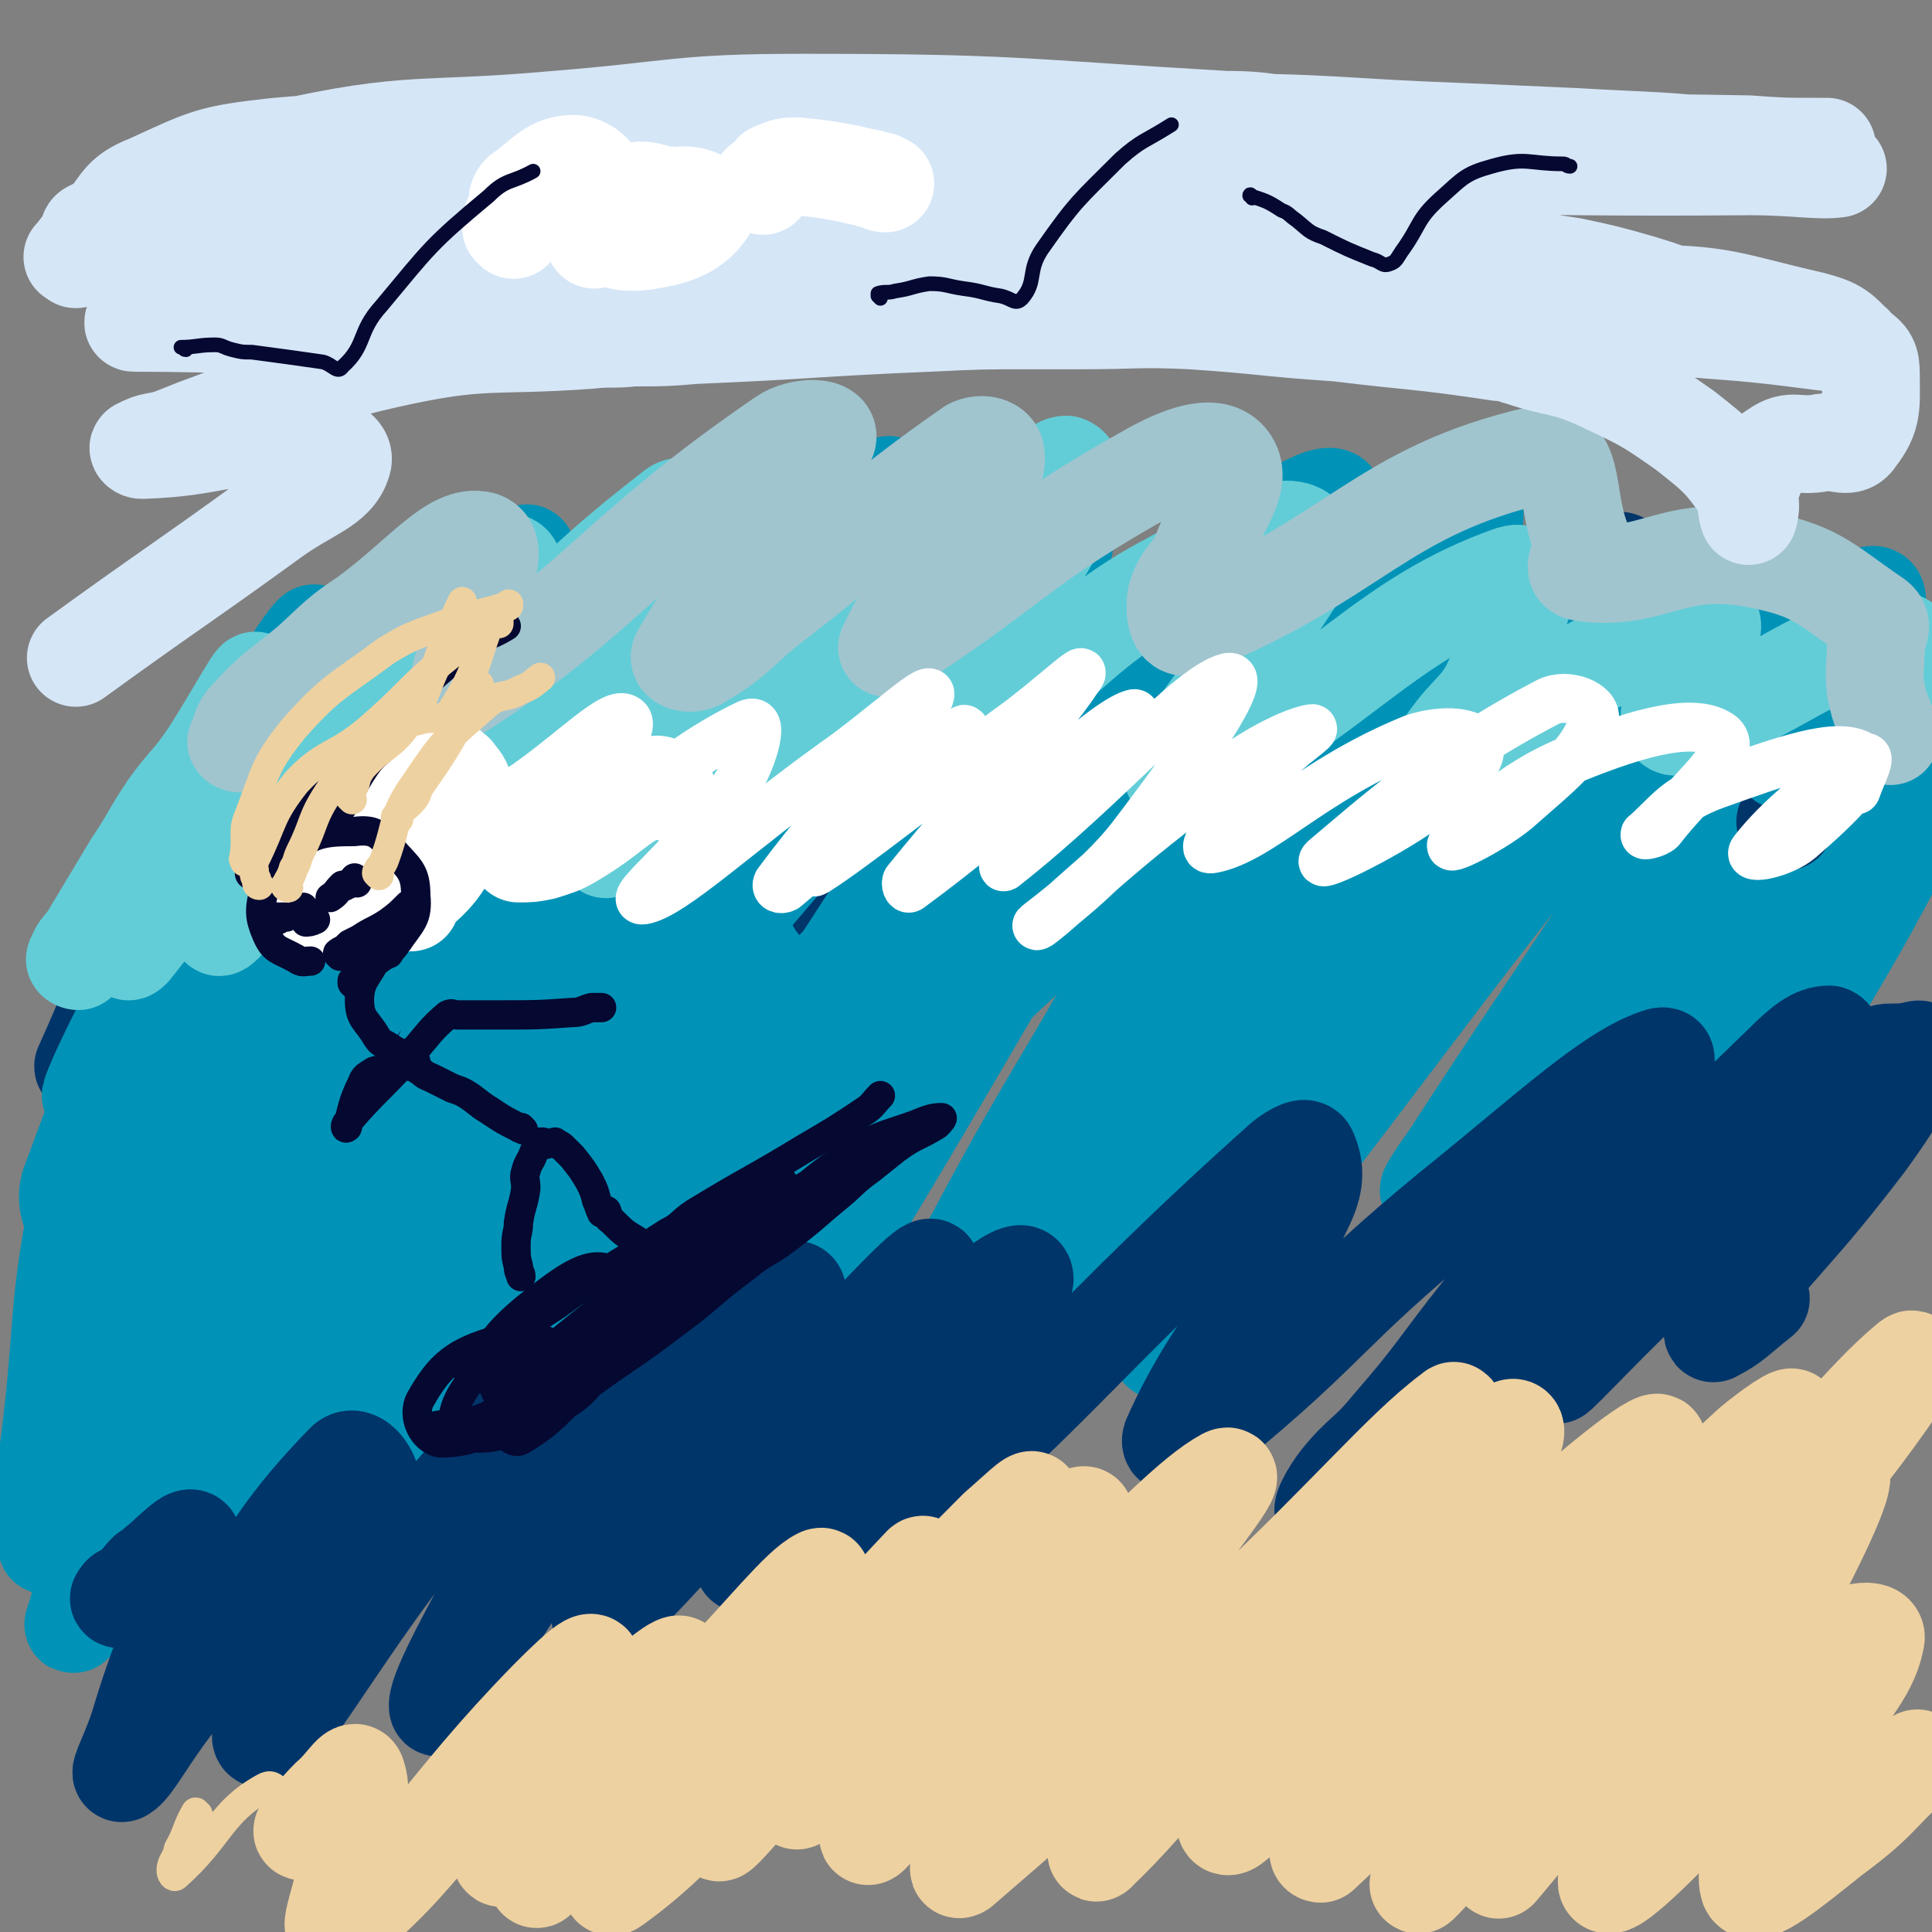 <svg viewBox='0 0 790 790' version='1.1' xmlns='http://www.w3.org/2000/svg' xmlns:xlink='http://www.w3.org/1999/xlink'><rect x="0" y="0" width="790" height="790" fill="#808080" stroke="none"/><g fill='none' stroke='#0093B7' stroke-width='20' stroke-linecap='round' stroke-linejoin='round'><path d='M66,632c-1,0 -2,0 -1,-1 0,-1 1,-1 2,-3 1,-1 1,-1 1,-2 0,-1 0,-1 0,-1 1,-1 1,-1 2,-2 0,-1 0,-2 0,-3 0,-1 1,-1 1,-1 0,-2 0,-2 0,-3 0,-1 0,-1 0,-2 0,-3 0,-3 0,-5 0,-2 -1,-1 -1,-3 -1,-2 0,-2 -1,-4 0,-1 -1,-1 -1,-2 0,-2 0,-2 0,-3 0,-2 -1,-2 -1,-4 -1,-1 0,-1 0,-1 0,-1 0,-1 0,-1 0,-1 0,-1 0,-2 '/></g>
<g fill='none' stroke='#0093B7' stroke-width='40' stroke-linecap='round' stroke-linejoin='round'><path d='M15,612c-1,0 -2,-1 -1,-1 0,-1 2,-1 3,-2 2,-4 1,-5 2,-10 8,-58 3,-60 15,-117 10,-47 26,-89 29,-91 2,-3 -12,40 -19,81 -15,78 -21,110 -25,157 -1,13 8,-18 15,-37 43,-118 44,-139 85,-237 3,-9 7,11 4,22 -20,76 -26,76 -50,152 -22,67 -44,140 -43,135 2,-5 22,-78 50,-154 29,-81 29,-81 64,-159 6,-13 13,-22 18,-23 3,-1 1,11 -2,21 -37,113 -42,112 -79,225 -5,17 -10,45 -5,34 29,-70 31,-100 74,-196 24,-55 47,-95 59,-105 7,-6 -11,37 -23,73 -12,38 -11,39 -24,77 -12,36 -14,36 -27,71 -16,43 -17,42 -33,85 -2,6 -2,9 -3,12 0,1 1,-2 2,-4 17,-33 17,-33 32,-66 57,-121 82,-191 114,-242 12,-20 -9,51 -25,100 -22,68 -22,68 -51,133 -24,54 -29,52 -55,105 -4,8 -4,13 -5,17 0,1 1,-4 3,-7 74,-150 66,-155 148,-300 20,-35 52,-68 54,-59 3,12 -21,51 -44,101 -35,76 -38,75 -72,151 -6,12 -4,13 -9,27 -2,6 -6,13 -6,11 1,-1 3,-9 8,-17 79,-136 76,-141 161,-271 5,-8 20,-13 18,-5 -37,91 -46,103 -96,203 -20,40 -27,37 -44,77 -5,14 -9,40 -2,30 55,-77 60,-103 125,-203 38,-58 78,-119 82,-112 6,8 -28,73 -62,142 -21,41 -27,39 -49,80 -21,38 -20,39 -39,78 -1,3 -4,6 -3,5 13,-18 16,-21 30,-43 89,-139 104,-185 177,-278 13,-16 7,32 -4,59 -36,87 -44,85 -89,170 -14,25 -14,25 -27,51 -4,8 -9,18 -7,16 5,-4 11,-15 21,-30 75,-120 72,-123 151,-241 12,-18 36,-44 31,-31 -23,55 -46,83 -89,167 -26,51 -40,76 -50,104 -4,10 11,-14 22,-30 27,-39 25,-41 52,-79 32,-46 31,-46 66,-89 35,-45 36,-46 73,-87 2,-2 5,-2 5,0 0,7 -1,9 -6,17 -80,138 -101,166 -164,274 -7,13 12,-15 23,-31 90,-116 88,-118 180,-232 13,-16 14,-19 31,-28 5,-3 14,0 12,5 -8,28 -14,32 -32,61 -47,76 -49,75 -97,149 -5,7 -11,16 -8,13 6,-6 11,-16 24,-31 68,-76 69,-81 138,-150 4,-3 10,2 8,6 -50,87 -58,88 -112,178 -15,25 -35,60 -27,53 18,-15 41,-49 80,-99 23,-31 21,-32 44,-63 24,-33 25,-32 49,-65 1,-1 1,-4 1,-3 -1,7 0,10 -4,18 -28,55 -30,55 -61,109 '/></g>
<g fill='none' stroke='#00356A' stroke-width='40' stroke-linecap='round' stroke-linejoin='round'><path d='M54,412c-1,0 -2,0 -1,-1 4,-9 5,-9 10,-19 9,-17 6,-19 16,-35 4,-5 6,-3 11,-6 2,-2 5,-6 4,-4 -11,33 -13,38 -28,74 -16,37 -24,47 -34,72 -2,5 6,-6 10,-12 12,-21 10,-23 24,-43 42,-67 44,-68 87,-132 0,-1 1,1 0,3 -3,10 -2,11 -7,20 -30,57 -51,86 -62,112 -4,10 16,-20 32,-40 46,-60 50,-70 92,-119 4,-4 1,7 -1,12 -27,54 -31,53 -57,107 -4,8 -9,23 -5,17 24,-32 29,-47 61,-92 12,-18 13,-16 26,-33 6,-10 10,-23 12,-20 2,4 0,18 -5,34 -15,41 -19,40 -36,80 0,3 0,7 1,5 9,-8 8,-13 19,-24 47,-52 57,-70 97,-101 8,-6 3,16 -3,28 -16,32 -23,29 -41,61 -6,10 -12,26 -6,22 28,-23 37,-39 75,-76 14,-15 14,-16 30,-29 6,-6 7,-6 14,-10 2,-1 5,-2 5,0 -15,38 -17,40 -36,80 -6,13 -20,29 -15,26 12,-5 24,-21 48,-42 37,-34 37,-36 75,-69 1,-1 4,0 4,2 -2,15 -1,17 -8,33 -11,29 -16,28 -28,56 -1,1 1,1 2,0 10,-4 11,-4 19,-11 61,-51 78,-90 119,-106 16,-6 5,34 -5,62 -7,22 -15,19 -28,38 -2,3 -4,7 -3,6 7,-4 10,-7 19,-16 51,-46 71,-76 103,-92 11,-6 -6,26 -17,48 -6,13 -9,11 -18,21 -4,4 -10,10 -7,8 28,-16 35,-22 70,-44 21,-13 26,-22 42,-28 5,-1 1,8 -2,14 -15,30 -39,53 -34,59 5,6 26,-22 55,-35 12,-5 29,-9 26,-1 -7,23 -22,32 -45,64 '/><path d='M50,654c-1,0 -2,0 -1,-1 1,-2 2,-1 5,-3 3,-3 3,-4 6,-7 9,-6 19,-19 19,-12 -1,23 -11,37 -22,74 -3,10 -9,21 -7,20 4,-2 10,-14 20,-27 36,-50 35,-63 71,-100 5,-5 13,6 11,14 -14,49 -53,101 -44,99 11,-2 38,-58 84,-108 19,-22 48,-50 46,-36 -4,33 -58,115 -59,130 -1,10 25,-43 56,-80 41,-47 67,-77 88,-89 11,-6 -10,29 -25,55 -12,21 -15,19 -30,39 -7,10 -7,10 -13,20 -4,9 -13,24 -8,19 39,-38 47,-54 96,-106 18,-19 38,-41 38,-36 1,7 -16,31 -35,61 -11,17 -12,15 -24,32 -9,12 -9,13 -17,26 -1,1 -1,2 -1,1 39,-44 38,-49 80,-92 15,-15 35,-32 35,-24 -2,15 -21,34 -40,68 -9,17 -27,44 -17,35 63,-49 80,-78 163,-152 4,-3 9,-6 10,-3 3,7 3,13 -2,23 -23,48 -37,56 -54,94 -2,6 9,0 16,-5 50,-41 47,-46 98,-88 41,-33 66,-57 86,-63 9,-2 -12,25 -27,47 -21,30 -23,28 -46,57 -19,24 -18,25 -38,48 -9,11 -11,10 -20,21 -4,5 -9,14 -6,13 5,-2 12,-8 23,-19 83,-81 81,-84 164,-164 8,-8 13,-12 19,-12 3,1 4,9 -1,14 -50,63 -79,88 -109,123 -8,10 17,-17 34,-33 47,-47 45,-50 94,-94 5,-4 7,-2 14,-3 2,0 6,-2 5,0 -8,16 -9,19 -22,37 -29,38 -32,37 -62,75 -1,1 -1,4 0,3 8,-4 10,-7 19,-14 '/><path d='M43,430c-1,0 -1,-1 -1,-1 -3,2 -3,4 -6,7 -1,0 -2,1 -2,0 20,-44 17,-48 42,-91 19,-33 39,-60 46,-62 6,-1 -10,29 -21,57 -17,44 -18,44 -36,87 -6,13 -6,13 -12,25 -2,6 -7,15 -4,11 36,-51 38,-63 82,-121 14,-20 34,-43 34,-35 0,17 -15,44 -34,86 -11,26 -13,25 -26,49 -9,17 -10,17 -18,33 -5,12 -5,13 -9,24 0,1 1,0 2,0 52,-90 51,-90 103,-180 15,-25 17,-32 30,-49 2,-3 2,4 0,8 -10,20 -12,19 -23,38 -23,43 -23,43 -46,85 '/></g>
<g fill='none' stroke='#0093B7' stroke-width='40' stroke-linecap='round' stroke-linejoin='round'><path d='M118,339c-1,0 -2,-1 -1,-1 3,-4 11,-11 9,-7 -12,28 -19,35 -37,71 -14,29 -13,30 -27,59 -17,36 -25,58 -34,72 -4,6 4,-17 9,-33 12,-35 11,-36 26,-70 24,-52 26,-52 53,-103 5,-10 6,-10 12,-19 1,-1 3,-2 2,-1 -30,67 -34,67 -63,136 -14,30 -22,54 -23,62 -1,5 9,-18 19,-36 53,-100 54,-99 106,-199 7,-14 11,-26 13,-28 1,-2 -2,11 -7,21 -24,40 -27,38 -51,77 -45,74 -44,74 -87,149 -3,5 -4,11 -6,10 -2,-2 -5,-9 -2,-16 36,-97 37,-98 80,-193 7,-16 23,-38 19,-29 -13,28 -29,50 -55,102 -11,22 -8,23 -18,45 -5,13 -6,13 -12,26 -3,6 -8,18 -5,13 40,-62 43,-75 90,-147 20,-30 44,-67 45,-57 1,16 -16,57 -41,111 -38,80 -75,140 -84,157 -6,11 25,-52 54,-101 53,-92 74,-131 111,-181 9,-14 -7,28 -19,53 -35,73 -39,71 -77,143 -13,25 -12,25 -24,51 -10,21 -27,50 -20,41 23,-28 39,-59 81,-116 68,-92 70,-95 138,-182 2,-2 2,2 1,4 -28,50 -33,49 -60,100 -37,72 -37,77 -69,147 -1,2 3,-1 4,-3 38,-61 34,-64 76,-123 55,-75 59,-80 118,-145 3,-3 7,4 4,8 -46,70 -53,67 -101,139 -33,48 -37,62 -61,101 -3,5 4,-7 7,-14 16,-29 12,-33 33,-59 60,-76 65,-82 129,-145 5,-4 11,5 8,10 -52,81 -74,94 -117,162 -5,8 13,0 21,-9 76,-82 107,-142 146,-172 16,-12 -14,45 -35,87 -23,44 -24,43 -51,85 -6,8 -14,11 -14,14 0,1 8,-2 13,-7 76,-79 70,-87 149,-162 22,-21 56,-43 53,-30 -6,27 -34,56 -71,110 -26,37 -27,36 -54,72 -5,6 -6,6 -11,11 -2,1 -5,3 -3,2 13,-15 15,-18 32,-35 74,-75 73,-77 149,-150 6,-6 15,-11 15,-7 0,8 -4,17 -15,31 -44,62 -48,60 -95,121 -2,3 -5,8 -3,6 27,-19 30,-24 62,-48 51,-39 52,-42 103,-77 3,-2 6,1 6,4 -7,23 -9,25 -22,48 -15,29 -18,28 -34,56 -1,0 0,1 0,1 8,-4 9,-5 16,-10 71,-49 92,-77 142,-98 13,-6 -5,23 -15,43 -6,12 -9,10 -18,21 -1,1 -2,2 -1,3 2,1 3,1 6,1 '/></g>
<g fill='none' stroke='#63CDD7' stroke-width='40' stroke-linecap='round' stroke-linejoin='round'><path d='M32,393c-1,0 -2,-1 -1,-1 1,-4 2,-4 5,-8 9,-15 9,-15 18,-30 8,-12 7,-12 15,-24 8,-11 9,-10 17,-22 9,-14 21,-36 18,-28 -9,23 -22,45 -43,90 -4,9 -12,23 -7,18 47,-59 55,-76 112,-146 1,-3 6,-1 5,1 -36,65 -70,110 -81,134 -5,12 26,-30 50,-62 29,-36 28,-37 56,-73 6,-7 9,-12 12,-12 3,0 3,6 0,12 -30,53 -42,65 -66,105 -3,6 7,-6 13,-13 21,-26 18,-28 41,-52 38,-39 49,-50 80,-74 6,-4 0,11 -5,19 -9,17 -13,15 -22,31 -24,42 -24,44 -45,86 0,1 2,1 2,0 11,-9 10,-11 21,-21 63,-55 66,-58 127,-108 2,-1 2,3 1,5 -12,24 -9,27 -26,47 -35,42 -40,39 -79,78 -1,1 -3,3 -2,2 19,-12 22,-11 41,-27 68,-57 66,-60 134,-119 6,-6 9,-11 13,-11 3,1 5,7 2,13 -16,36 -24,34 -39,70 -3,8 -3,20 3,17 33,-14 36,-31 76,-52 25,-14 47,-27 55,-19 8,7 -10,25 -23,48 -8,16 -10,15 -20,30 -5,8 -9,8 -11,15 -1,4 2,9 5,7 66,-37 83,-66 134,-84 13,-4 1,21 -6,40 -6,15 -10,14 -20,28 -1,2 -3,4 -2,3 9,-4 11,-7 23,-13 40,-21 41,-24 81,-40 3,-2 7,1 6,4 -5,16 -11,17 -17,34 -1,3 0,7 3,6 43,-13 56,-34 89,-35 11,-1 -1,16 -2,31 '/></g>
<g fill='none' stroke='#A0C5CF' stroke-width='40' stroke-linecap='round' stroke-linejoin='round'><path d='M98,304c-1,0 -2,-1 -1,-1 2,-5 1,-6 5,-10 11,-12 12,-11 25,-22 11,-10 11,-11 23,-19 23,-17 35,-34 47,-31 9,3 -3,22 -6,43 -1,9 -7,21 -1,17 58,-38 63,-56 130,-102 7,-5 21,-5 18,1 -18,38 -36,46 -60,88 -1,3 5,4 8,2 17,-10 16,-13 32,-25 40,-31 39,-34 79,-62 4,-2 9,-1 10,2 1,6 -1,9 -6,17 -13,24 -15,23 -30,48 -4,6 -4,6 -7,12 0,1 -2,3 -1,3 53,-34 53,-42 109,-73 13,-7 26,-11 31,-3 5,8 -4,18 -11,35 -4,11 -8,10 -11,20 -1,6 0,14 5,12 68,-27 78,-55 143,-70 15,-3 11,16 17,33 3,7 -5,14 1,15 28,4 36,-11 68,-6 28,5 30,10 52,25 4,3 0,6 0,12 0,8 -1,9 0,17 2,10 3,9 6,19 '/></g>
<g fill='none' stroke='#FFFFFF' stroke-width='40' stroke-linecap='round' stroke-linejoin='round'><path d='M123,345c-1,0 -1,-1 -1,-1 -2,0 -2,1 -3,2 -1,1 -3,1 -3,3 6,11 5,20 16,22 17,4 26,3 40,-8 15,-13 12,-20 17,-40 1,-3 -1,-4 -3,-7 -2,-1 -3,-4 -5,-2 -17,11 -30,12 -34,27 -3,13 11,14 21,28 '/><path d='M213,349c0,0 -1,-1 -1,-1 0,0 0,1 0,1 5,0 5,0 10,-1 6,-2 7,-2 12,-5 17,-10 17,-14 34,-22 2,-1 2,2 5,3 '/></g>
<g fill='none' stroke='#FFFFFF' stroke-width='20' stroke-linecap='round' stroke-linejoin='round'><path d='M174,344c0,0 -2,-1 -1,-1 10,-5 12,-4 23,-10 10,-5 9,-6 19,-12 20,-14 36,-31 41,-27 5,3 -10,21 -22,42 -6,10 -20,22 -13,18 29,-16 51,-42 85,-58 7,-3 2,13 -3,22 -16,27 -48,51 -40,50 12,-2 39,-28 78,-56 20,-14 42,-35 39,-27 -8,16 -34,38 -62,76 -1,2 1,3 3,2 36,-30 56,-52 72,-64 7,-5 -13,15 -27,29 -15,15 -39,32 -32,28 17,-11 40,-30 80,-59 14,-10 33,-28 27,-20 -16,24 -36,41 -70,83 -1,1 0,4 1,3 45,-33 78,-67 91,-71 8,-3 -25,28 -49,56 -2,3 -5,8 -3,6 42,-33 75,-73 91,-77 10,-2 -16,35 -39,65 -16,21 -45,40 -38,36 11,-8 35,-33 75,-61 16,-12 30,-18 36,-19 4,-1 -9,7 -16,15 -13,16 -33,36 -24,34 20,-4 40,-28 82,-45 12,-4 25,-3 27,3 1,8 -9,15 -22,25 -18,13 -48,27 -41,21 18,-15 45,-40 91,-64 8,-4 20,1 19,7 -5,15 -14,21 -32,37 -11,9 -30,18 -26,14 8,-7 22,-24 50,-35 27,-11 50,-17 60,-9 7,7 -12,21 -25,38 -2,2 -8,3 -6,2 9,-8 12,-14 28,-20 28,-10 50,-18 60,-12 7,5 -10,21 -25,34 -7,6 -22,9 -19,5 10,-13 28,-28 45,-38 4,-2 -1,7 -3,13 '/></g>
<g fill='none' stroke='#050831' stroke-width='12' stroke-linecap='round' stroke-linejoin='round'><path d='M223,468c0,0 -1,-1 -1,-1 -1,0 -1,0 -1,0 0,1 -1,0 -1,0 -1,2 -1,3 -2,5 -1,3 -2,3 -3,7 -1,3 0,3 0,7 -1,7 -2,7 -3,14 0,4 -1,4 -1,9 0,5 0,5 1,9 0,3 1,2 1,4 '/><path d='M228,468c0,0 -2,-1 -1,-1 1,1 2,1 3,2 2,2 2,2 4,4 4,5 4,5 7,10 2,4 2,4 3,8 1,2 1,3 2,5 1,0 1,-1 2,-1 1,2 0,3 2,4 5,5 5,5 10,8 3,2 3,2 6,2 1,1 1,0 1,0 '/><path d='M190,559c0,0 -2,-1 -1,-1 3,-1 4,0 8,-1 4,-2 4,-2 7,-4 11,-9 10,-11 23,-19 22,-16 23,-15 46,-30 6,-3 5,-4 11,-8 23,-14 23,-13 46,-27 12,-7 12,-7 24,-15 3,-2 3,-3 6,-6 '/><path d='M195,555c0,0 -2,-1 -1,-1 1,0 2,0 4,2 1,1 0,1 1,3 2,6 2,6 5,13 2,7 0,9 3,15 2,2 4,3 6,2 15,-9 14,-12 28,-23 18,-13 18,-12 35,-25 15,-11 14,-12 29,-23 7,-6 8,-5 16,-11 12,-9 11,-9 22,-18 6,-5 6,-6 13,-11 5,-4 5,-4 10,-8 8,-6 9,-5 17,-10 1,-1 3,-3 2,-3 -4,0 -6,1 -11,3 -14,5 -15,4 -28,13 -20,13 -18,16 -39,30 -12,8 -12,8 -25,14 -13,6 -15,4 -26,12 -11,7 -8,10 -18,18 -8,6 -15,8 -18,11 -1,1 5,-1 9,-3 37,-25 36,-26 73,-51 14,-10 14,-11 29,-20 2,0 4,-1 4,0 -2,3 -3,5 -7,8 -38,30 -38,30 -77,58 -17,12 -19,14 -33,22 -2,1 0,-2 2,-3 29,-25 29,-26 60,-48 33,-24 33,-23 67,-45 2,-2 8,-5 5,-3 -30,21 -35,24 -70,47 -27,18 -27,18 -55,35 -5,3 -15,8 -12,5 24,-20 33,-27 68,-53 18,-13 36,-25 37,-24 1,1 -16,15 -33,29 -12,11 -12,11 -26,20 -26,16 -26,17 -53,30 -6,2 -14,3 -13,0 3,-10 8,-17 20,-27 14,-11 25,-20 34,-16 8,5 7,20 0,34 -9,18 -14,20 -34,30 -12,6 -25,7 -29,1 -3,-8 5,-19 15,-29 5,-6 14,-8 16,-4 3,6 2,16 -5,24 -11,11 -19,15 -32,15 -7,-1 -12,-11 -8,-18 8,-14 14,-19 31,-24 10,-4 24,-1 24,5 0,8 -10,16 -24,24 -12,7 -14,3 -29,7 '/><path d='M214,462c0,0 -1,-1 -1,-1 0,0 0,1 -1,0 -6,-3 -6,-3 -12,-7 -5,-3 -5,-4 -10,-7 -2,-1 -2,-1 -5,-2 -4,-2 -4,-2 -8,-4 -2,-1 -3,-1 -5,-3 0,0 0,0 -1,-1 0,0 0,1 0,0 -1,0 0,-1 -1,-1 -3,0 -3,0 -6,0 -2,1 -2,1 -4,2 -4,0 -4,-1 -7,0 -3,2 -4,2 -5,5 -4,8 -4,11 -6,18 -1,1 -1,-1 0,-2 13,-15 14,-14 27,-29 7,-8 7,-9 14,-15 2,-1 2,0 4,0 10,0 10,0 19,0 14,0 14,0 28,-1 4,0 4,-1 8,-2 2,0 2,0 4,0 '/><path d='M170,434c0,0 -1,-1 -1,-1 -1,0 0,0 -1,-1 -1,0 -1,0 -3,-1 -3,-1 -3,-1 -6,-3 -3,-2 -3,-1 -5,-4 -4,-7 -7,-7 -7,-15 0,-8 3,-9 7,-17 2,-2 3,-1 5,-2 0,0 0,0 0,-1 '/><path d='M145,403c0,0 -1,-1 -1,-1 0,0 0,0 0,-1 2,-2 1,-2 3,-4 3,-2 4,-2 7,-4 4,-3 5,-3 8,-7 6,-9 9,-10 8,-20 0,-10 -3,-11 -10,-19 -5,-6 -7,-8 -15,-7 -14,0 -17,1 -28,9 -7,5 -7,7 -9,15 -2,8 -2,11 1,18 3,7 5,6 12,10 3,2 3,1 6,1 '/><path d='M146,360c0,0 -1,-1 -1,-1 '/><path d='M146,361c0,0 -1,-1 -1,-1 -1,0 -1,1 -2,1 -1,1 -1,1 -2,1 0,1 -1,0 -1,0 -3,3 -2,3 -5,5 '/><path d='M114,376c-1,0 -2,-1 -1,-1 0,0 1,0 3,0 0,0 0,0 1,0 '/><path d='M125,372c-1,0 -1,-1 -1,-1 0,1 1,2 1,3 0,2 -1,2 0,3 1,0 2,0 4,-1 '/><path d='M139,391c0,0 -1,-1 -1,-1 0,-1 1,0 1,-1 2,-1 2,-1 4,-3 2,-1 2,-1 4,-2 6,-4 6,-3 12,-7 4,-3 4,-3 8,-7 2,-1 2,-2 3,-4 '/><path d='M105,358c-1,0 -1,-1 -1,-1 -1,0 -1,0 -1,0 0,1 -1,1 -1,0 0,0 0,0 0,-1 0,-1 0,-1 0,-2 0,-3 0,-3 1,-5 3,-5 4,-5 8,-10 6,-6 6,-6 13,-13 6,-5 6,-5 12,-11 5,-5 4,-6 10,-10 3,-3 4,-3 8,-4 2,-1 3,-1 4,0 1,1 1,2 0,3 -4,5 -5,4 -9,10 -6,9 -5,10 -11,19 -2,3 -2,3 -5,6 '/><path d='M117,337c-1,0 -2,-1 -1,-1 7,-8 8,-9 16,-17 6,-5 7,-5 13,-10 23,-22 21,-24 46,-44 7,-6 8,-4 16,-9 '/></g>
<g fill='none' stroke='#EED1A0' stroke-width='12' stroke-linecap='round' stroke-linejoin='round'><path d='M118,363c-1,0 -2,-1 -1,-1 1,-3 2,-3 3,-7 2,-3 1,-3 3,-7 6,-12 4,-13 12,-25 8,-13 7,-16 19,-25 8,-5 10,-1 19,-4 6,-1 9,1 12,-4 11,-17 9,-20 17,-40 '/><path d='M144,327c0,0 -1,-1 -1,-1 0,-3 0,-3 2,-5 1,-4 1,-4 3,-7 9,-10 12,-8 20,-20 6,-9 5,-10 10,-21 5,-14 5,-14 11,-27 '/><path d='M106,362c-1,0 -1,-1 -1,-1 0,0 0,0 0,-1 0,-1 -1,-1 -1,-3 0,-3 -1,-3 0,-5 8,-16 6,-18 17,-32 12,-13 16,-10 30,-22 15,-13 14,-14 29,-27 11,-9 12,-10 24,-17 0,-1 0,1 0,1 '/><path d='M102,353c-1,0 -1,-1 -1,-1 -1,0 -1,1 -1,0 -1,-1 0,-1 0,-3 1,-8 -1,-9 2,-16 7,-18 6,-20 18,-35 16,-18 18,-17 38,-32 10,-6 11,-6 22,-10 13,-5 14,-4 27,-8 1,0 1,0 1,-1 '/><path d='M163,335c0,0 -2,-1 -1,-1 2,-3 3,-3 6,-6 3,-3 2,-4 4,-7 9,-13 9,-13 17,-27 4,-7 4,-7 7,-14 '/><path d='M155,358c0,0 -1,-1 -1,-1 0,-1 1,-1 1,-2 1,-1 1,-1 2,-3 6,-16 3,-18 13,-32 12,-18 13,-18 29,-32 6,-5 7,-2 14,-6 5,-2 4,-2 8,-5 '/><path d='M81,742c-1,0 -1,-1 -1,-1 -4,7 -3,8 -7,15 -1,5 -3,5 -3,9 0,1 1,3 2,2 18,-16 18,-26 36,-36 5,-3 6,4 10,10 3,3 2,4 4,8 '/></g>
<g fill='none' stroke='#EED1A0' stroke-width='40' stroke-linecap='round' stroke-linejoin='round'><path d='M125,749c-1,0 -2,0 -1,-1 5,-6 5,-7 11,-13 6,-5 10,-13 11,-9 3,9 -2,17 -4,35 -1,13 -10,32 -3,26 34,-27 42,-48 85,-92 8,-8 20,-20 18,-13 -7,25 -33,59 -37,76 -2,8 14,-13 25,-27 11,-13 8,-15 20,-27 12,-13 28,-26 28,-23 1,6 -12,21 -26,41 -13,20 -14,20 -28,39 -2,3 -6,9 -4,7 32,-34 36,-39 71,-78 22,-23 36,-41 44,-45 5,-3 -7,17 -17,31 -29,41 -32,39 -60,79 -5,7 -11,19 -7,16 18,-13 27,-23 51,-48 39,-40 38,-44 75,-83 1,-1 1,2 1,3 -9,12 -10,12 -19,23 -32,42 -63,78 -65,83 -1,4 29,-33 58,-64 28,-31 27,-31 56,-60 7,-6 15,-14 14,-11 0,5 -6,14 -15,27 -39,48 -52,59 -80,94 -5,5 8,-6 15,-13 20,-21 18,-23 38,-44 30,-30 40,-40 62,-58 5,-3 -2,9 -7,16 -15,21 -16,20 -31,41 -25,36 -46,65 -49,73 -2,6 19,-23 39,-45 22,-24 22,-23 45,-45 30,-29 49,-49 62,-56 6,-3 -11,18 -23,35 -31,43 -32,42 -62,86 -10,14 -9,15 -18,30 -3,4 -8,11 -5,9 51,-44 57,-50 113,-102 44,-41 67,-69 87,-84 8,-7 -15,20 -31,39 -40,49 -42,47 -82,96 -16,20 -38,52 -30,43 21,-20 44,-51 89,-101 23,-25 21,-27 46,-50 14,-13 18,-14 33,-21 2,-1 2,2 1,4 -52,67 -58,65 -108,133 -8,10 -14,30 -7,25 42,-33 52,-52 106,-101 32,-29 59,-52 67,-55 6,-2 -22,21 -41,44 -22,26 -20,28 -41,55 -26,32 -27,31 -53,63 -1,3 -2,3 -3,5 0,1 1,1 1,1 89,-83 87,-85 176,-167 7,-6 20,-15 16,-10 -30,37 -44,45 -83,94 -36,45 -49,64 -68,94 -5,7 10,-10 19,-20 53,-55 53,-55 105,-112 38,-40 57,-65 75,-80 8,-7 -10,19 -24,37 -46,58 -48,57 -96,114 -23,27 -56,67 -45,54 33,-39 96,-127 134,-158 14,-11 -12,39 -31,73 -27,48 -58,79 -61,92 -1,9 28,-21 52,-47 22,-22 17,-29 40,-49 6,-6 19,-8 18,-3 -3,16 -14,23 -26,47 -14,26 -29,43 -26,54 1,7 19,-8 34,-20 19,-14 18,-16 35,-32 '/></g>
<g fill='none' stroke='#D5E6F7' stroke-width='40' stroke-linecap='round' stroke-linejoin='round'><path d='M31,106c-1,-1 -2,-1 -1,-1 4,-6 5,-6 11,-12 9,-9 7,-13 20,-18 24,-11 25,-12 52,-15 42,-4 42,2 85,2 53,1 53,1 105,0 13,0 28,-3 26,-1 -4,3 -19,6 -38,11 -59,14 -59,17 -119,25 -53,7 -53,4 -106,4 -13,0 -14,0 -26,-3 -2,-1 -5,-3 -3,-4 35,-17 37,-23 78,-33 54,-12 56,-7 112,-12 50,-4 50,-7 101,-7 87,0 87,2 173,7 18,0 18,2 35,3 36,3 36,3 72,5 53,2 53,1 107,2 14,1 14,1 27,1 3,0 6,0 5,0 -2,1 -5,2 -11,2 -83,1 -83,-1 -166,-2 -27,0 -27,0 -53,0 -56,0 -56,-1 -112,0 -38,0 -39,-2 -76,2 -73,8 -73,10 -146,21 -30,5 -30,7 -60,12 -29,4 -29,3 -59,6 -8,1 -8,0 -16,0 -4,0 -12,1 -9,0 26,-4 34,-4 67,-9 105,-16 105,-18 210,-32 28,-4 28,-3 56,-5 60,-3 60,-5 120,-5 53,0 53,2 107,4 22,1 22,1 45,2 34,2 34,1 68,5 12,1 12,2 24,5 7,2 18,3 15,3 -7,1 -18,-1 -35,-1 -111,1 -111,-3 -222,3 -97,6 -96,12 -192,21 -55,6 -55,4 -109,9 -39,4 -39,2 -78,10 -24,5 -23,7 -47,15 -5,1 -5,1 -9,4 -2,1 -6,2 -4,2 39,0 43,2 86,-2 97,-10 96,-16 193,-28 22,-2 22,-1 45,-2 42,-1 42,-1 85,-1 43,0 43,0 85,1 21,0 21,0 42,2 26,3 26,3 52,7 14,3 14,3 28,7 20,6 20,8 40,14 19,6 19,4 38,9 4,1 12,2 8,2 -20,-2 -28,-4 -56,-6 -50,-4 -50,-4 -100,-6 -13,0 -13,1 -25,2 -16,1 -17,1 -33,2 0,0 -2,1 -1,1 62,-6 63,-13 126,-14 37,0 38,3 73,11 11,3 11,4 19,12 4,3 5,4 5,10 0,13 1,17 -6,26 -3,5 -7,1 -14,2 -10,2 -12,-2 -19,3 -8,5 -7,8 -11,17 -2,5 0,10 0,10 0,0 2,-6 -1,-9 -10,-14 -11,-15 -25,-26 -17,-12 -18,-12 -37,-21 -14,-6 -15,-4 -30,-9 -4,-1 -4,-2 -9,-2 -33,-5 -33,-4 -66,-8 -30,-2 -30,-3 -60,-5 -22,-1 -22,0 -45,0 -10,0 -10,0 -20,0 -21,0 -21,0 -42,1 -48,2 -48,3 -96,5 -12,1 -12,1 -25,1 -9,1 -9,0 -18,1 -41,3 -43,-1 -83,8 -40,9 -39,14 -78,28 -5,2 -5,2 -10,4 -6,2 -8,1 -13,4 -1,0 0,1 1,1 31,-1 32,-7 62,-5 11,1 22,4 20,10 -3,10 -14,12 -29,23 -40,29 -40,28 -80,57 '/></g>
<g fill='none' stroke='#FFFFFF' stroke-width='40' stroke-linecap='round' stroke-linejoin='round'><path d='M210,94c0,-1 -1,-1 -1,-1 0,-4 1,-4 2,-7 1,-4 0,-5 2,-7 10,-7 12,-12 22,-12 7,1 10,6 12,14 2,7 -2,10 -4,17 0,0 -1,-1 0,-2 17,-8 17,-12 35,-16 6,-1 13,3 11,6 -4,6 -10,10 -22,12 -10,2 -18,1 -21,-5 -2,-4 4,-11 11,-14 8,-3 9,1 19,1 '/><path d='M312,76c0,-1 -1,-1 -1,-1 1,-1 2,-1 4,-2 1,-1 0,-3 2,-3 4,-2 5,-2 9,-2 10,1 10,1 21,3 4,1 4,1 9,2 2,1 2,1 4,1 1,1 1,1 2,1 '/></g>
<g fill='none' stroke='#050831' stroke-width='6' stroke-linecap='round' stroke-linejoin='round'><path d='M512,81c0,-1 -1,-2 -1,-1 6,2 7,2 13,6 3,1 3,2 6,4 5,4 5,5 11,7 10,5 10,5 20,9 4,1 4,3 7,2 3,-1 3,-2 5,-5 8,-11 6,-13 16,-22 9,-8 10,-10 21,-13 14,-4 15,-1 29,-1 2,0 1,1 3,1 '/><path d='M360,122c0,0 -1,-1 -1,-1 0,-1 0,-1 0,-1 3,-1 4,0 7,-1 7,-1 7,-2 14,-3 7,0 7,1 14,2 8,1 8,2 15,3 5,1 6,4 9,1 6,-7 2,-11 8,-20 14,-20 15,-20 32,-37 9,-8 10,-7 21,-14 '/><path d='M76,143c-1,0 -1,-1 -1,-1 -1,0 -1,0 -1,0 6,0 7,-1 14,-1 3,0 3,1 7,2 4,1 4,1 8,1 15,2 15,2 29,4 4,1 6,5 8,2 10,-9 6,-14 16,-25 20,-24 20,-25 44,-45 7,-7 9,-5 18,-10 '/></g>
</svg>